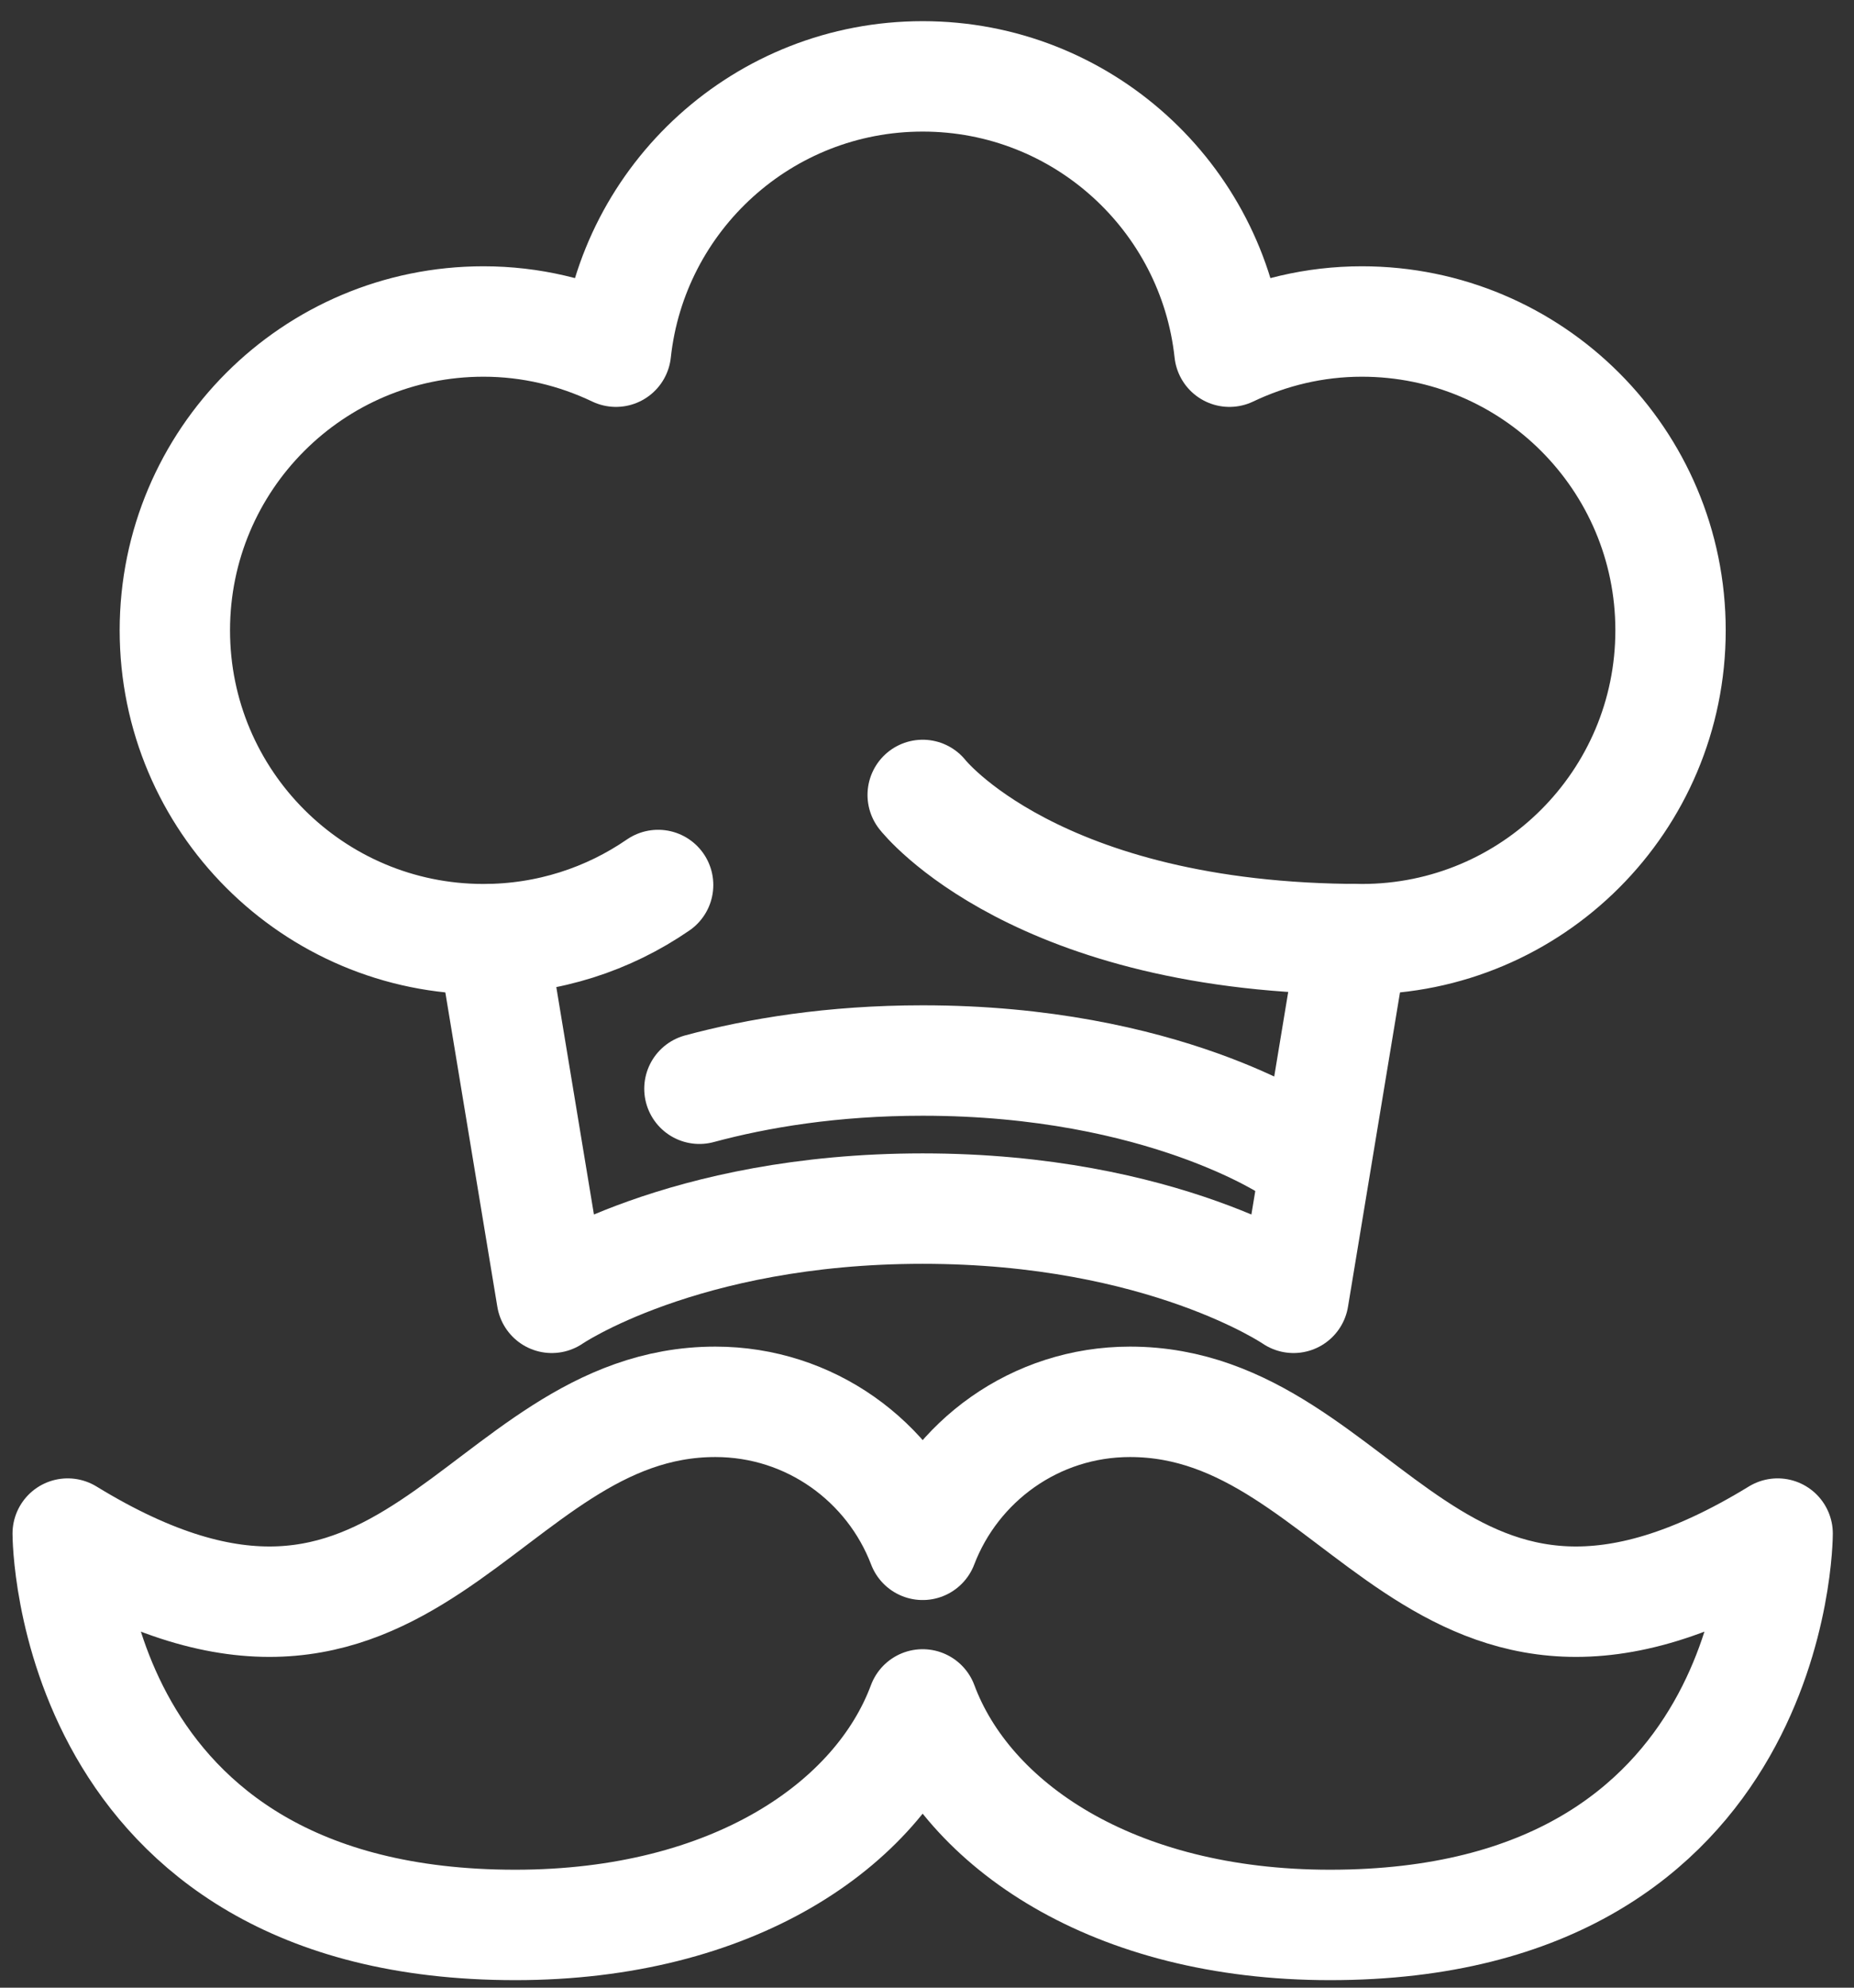 <svg width="84" height="90" viewBox="0 0 84 90" fill="none" xmlns="http://www.w3.org/2000/svg">
<rect x="0" y="0" width="84" height="90" fill="#333333" stroke="none"/>
<path d="M51.198 63.473C46.906 63.473 43.251 66.164 41.804 69.948C40.358 66.164 36.703 63.473 32.411 63.473C21.645 63.473 18.59 78.934 3.067 69.439C3.067 69.439 3.067 87.159 23.345 87.159C33.201 87.159 39.774 82.628 41.803 77.174C43.834 82.628 50.406 87.159 60.262 87.159C80.54 87.159 80.54 69.439 80.54 69.439C65.019 78.934 61.962 63.473 51.198 63.473Z" stroke="white" stroke-width="5" stroke-miterlimit="10" stroke-linecap="round" stroke-linejoin="round"/>
<path d="M29.818 40.072C27.568 41.62 24.843 42.525 21.906 42.525C14.183 42.525 7.922 36.264 7.922 28.541C7.922 20.818 14.183 14.557 21.906 14.557C24.057 14.557 26.086 15.056 27.907 15.924C28.664 8.915 34.595 3.458 41.805 3.458C49.015 3.458 54.946 8.915 55.703 15.924C57.523 15.057 59.552 14.557 61.703 14.557C69.426 14.557 75.688 20.817 75.688 28.541C75.688 36.265 69.427 42.525 61.703 42.525C46.912 42.525 41.805 35.994 41.805 35.994" stroke="white" stroke-width="5" stroke-miterlimit="10" stroke-linecap="round" stroke-linejoin="round"/>
<path d="M22.312 42.525L25 58.764C25 58.764 30.885 54.724 41.803 54.724C52.722 54.724 58.607 58.764 58.607 58.764L61.295 42.525" stroke="white" stroke-width="5" stroke-miterlimit="10" stroke-linecap="round" stroke-linejoin="round"/>
<path d="M31.689 49.297C34.323 48.587 37.709 48.019 41.804 48.019C52.723 48.019 58.607 52.058 58.607 52.058" stroke="white" stroke-width="5" stroke-miterlimit="10" stroke-linecap="round" stroke-linejoin="round"/>
</svg>
